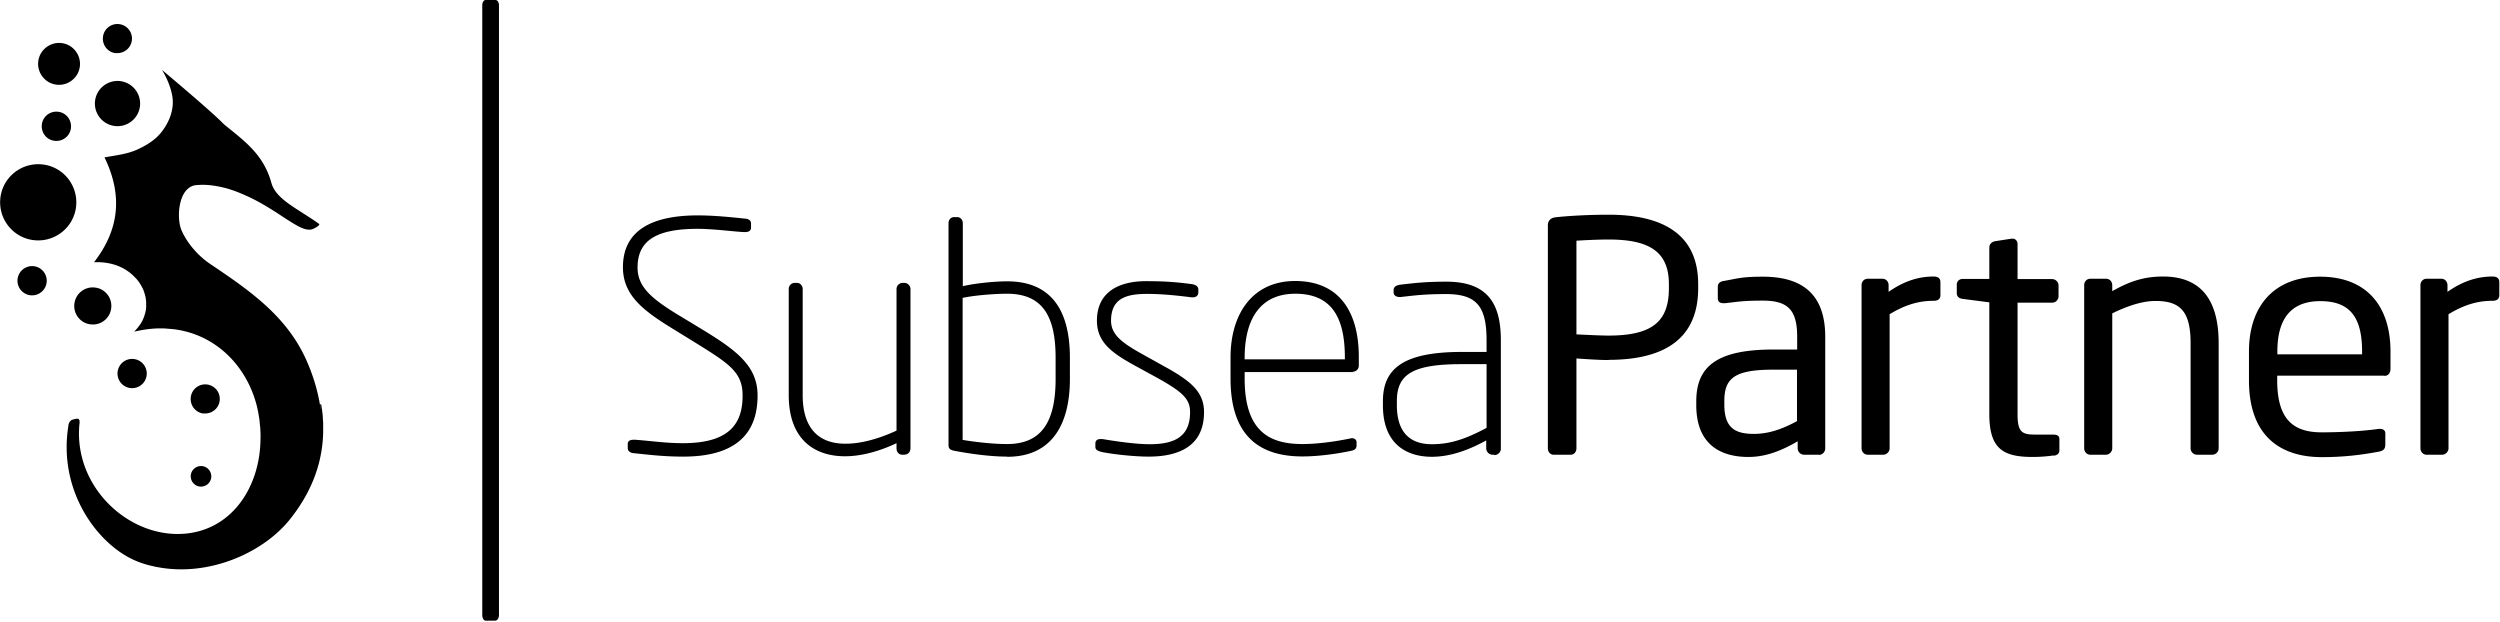 <svg xmlns="http://www.w3.org/2000/svg" viewBox="0 0 1452 361">
        <path fill="#00" d="M186.6 234.9l.3 2.4c0 .1.1.2.1.4.2 1.6.4 3.1.5 4.6v.5c0 .5.1.9.1 1.4.1.8.1 1.6.1 2.4v4.5c-.4 18.1-6.9 35.4-20.1 51.5-16.2 19.4-47.3 32.3-76 26.8-.8-.1-1.6-.3-2.4-.5-1-.2-2-.4-3-.7-1.9-.5-3.8-1.1-5.6-1.8-22.8-8.5-47.1-40.3-40.9-78.9 0-1.3.8-3.4 2.6-3.8 2-.5 4.3-1.5 3.9 2.1-4 37.1 29.5 67.9 62.7 64 26.6-3.1 42.2-27.7 42.4-54.9.1-1.9 0-3.7-.1-5.6 0-.7-.1-1.4-.2-2.1l-.3-3.3c-.1-.9-.3-1.7-.4-2.6-.2-.9-.3-1.8-.5-2.7l-.6-2.7c-5.8-23-23.3-41.2-47.5-44.6h-.1c-.7-.1-1.3-.2-2-.2-.7-.1-1.4-.1-2.2-.2-.3 0-.6 0-1-.1-2-.1-4.1-.1-6.3 0-.5 0-1 .1-1.5.1-.7.1-1.3.1-2 .2-.5.1-1 .1-1.6.2-2.1.3-4.3.7-6.5 1.2-.2 0-.4.1-.6.1.6-.5 1.1-1.1 1.6-1.7.2-.2.3-.3.4-.5.4-.4.7-.9 1-1.3.1-.2.3-.4.4-.5.4-.5.7-1.1 1-1.6 0-.1.1-.1.1-.2.3-.6.7-1.3.9-1.9.1-.2.1-.3.2-.5.2-.5.4-1 .5-1.5.1-.2.1-.4.2-.6.2-.6.3-1.1.4-1.7 0-.1 0-.2.1-.3.1-.7.2-1.4.2-2.1v-.3-1.8-.5c0-.6-.1-1.2-.2-1.9v-.2c-.2-1.4-.6-2.8-1.1-4.2 0-.1-.1-.2-.1-.3-.2-.6-.5-1.3-.8-1.9 0 0 0-.1-.1-.1-.7-1.4-1.5-2.7-2.4-3.9l-.1-.1c-.5-.6-.9-1.2-1.5-1.7l-.1-.1c-3.9-4.2-9.4-7.4-16.4-8.5-2.3-.4-4.8-.5-7.5-.4 14.3-18.4 17.1-38.3 6.1-60.9 6.4-1.2 12.9-1.8 18.9-4.5 5.1-2.3 10.1-5.3 13.7-9.6 5-6.1 8.2-14 6.7-21.9-.9-5-3.2-10.4-5.9-14.8 0 0 29.5 24.7 35.9 31.5 11.1 9.2 22.9 17 27.6 34 2.7 9.8 15.1 14.9 27.7 23.9 1 .7-2.9 2.9-4.2 3.2-3.3.8-7-1.3-9.8-2.9-2.4-1.4-4.7-2.9-7-4.4-3-2-6-3.9-9.1-5.8-3.9-2.3-7.8-4.5-11.9-6.3-4.4-2-8.9-3.8-13.6-4.9-4.6-1.1-9.3-1.8-14.1-1.5-.6 0-1.1.1-1.7.1-10.4 1.1-11.6 19.2-8.4 26.4 3.3 7.5 9.7 14.8 16.6 19.4 22.7 15.3 44.9 30.4 56.3 56.9 3.6 8.3 6 16.5 7.4 24.6 0-.1 0-.2-.1-.4 0 .1 0 .3.1.4v-.1c.2 1 .3 2 .5 3v-.1a112.3 112.3 0 0 0-.4-2.8zm-68.3 5.3c-4.7-.5-8-4.7-7.5-9.4s4.7-8 9.3-7.5c4.7.5 8 4.7 7.5 9.3-.5 4.7-4.7 8-9.4 7.5zm-2.2 42.4c-3.3-.4-5.6-3.3-5.3-6.6.4-3.3 3.3-5.6 6.6-5.3 3.3.4 5.6 3.3 5.3 6.6-.4 3.3-3.3 5.6-6.6 5.3zM24.6 95.5c12.2 1.3 20.9 12.3 19.6 24.4-1.3 12.2-12.3 20.9-24.4 19.6C7.6 138.2-1.1 127.2.2 115.1c1.3-12.2 12.3-20.9 24.4-19.6zm18.6 81c.6-5.9 6-10.2 11.9-9.5 5.9.6 10.2 6 9.5 11.9-.6 5.9-6 10.2-11.9 9.5-5.9-.6-10.2-6-9.5-11.9zM67.3 30.9c-4.7-.5-8-4.7-7.5-9.4s4.7-8 9.3-7.5c4.7.5 8 4.7 7.5 9.3-.5 4.7-4.7 8-9.4 7.5zM33 49.2c-6.7-.7-11.5-6.8-10.8-13.4.7-6.7 6.8-11.5 13.4-10.8 6.7.7 11.5 6.8 10.8 13.4-.7 6.7-6.8 11.5-13.4 10.8zm33.8 24c-7.2-.8-12.4-7.3-11.6-14.5.8-7.2 7.3-12.4 14.5-11.6 7.2.8 12.4 7.3 11.6 14.5-.8 7.2-7.3 12.4-14.5 11.6zm-42.5-.8c.5-4.7 4.7-8 9.4-7.5s8 4.7 7.5 9.4-4.7 8-9.4 7.5-8-4.7-7.5-9.4zm-2.4 82.8c4.3 1.8 6.4 6.7 4.6 11.1-1.8 4.3-6.7 6.4-11.1 4.6-4.3-1.8-6.4-6.7-4.6-11.1 1.8-4.3 6.7-6.4 11.1-4.6zm62.7 65c-1.8 4.3-6.7 6.4-11.1 4.6-4.3-1.8-6.4-6.7-4.6-11.1 1.8-4.3 6.7-6.4 11.1-4.6 4.3 1.8 6.4 6.7 4.6 11.1zm312.1 45c-12.1 0-21.4-1.3-28.8-2-1.7-.2-3.3-1.1-3.3-3v-2.4c0-1.9 1.7-2.4 3.5-2.4h.7c9.7.7 17.7 2 27.9 2 28.1 0 34.6-12.4 34.6-27.7 0-13.8-8-18.6-28.6-31.4l-11.7-7.2c-16.9-10.4-29.2-19.3-29.2-35.9 0-24.3 21.7-30.1 43.5-30.1 9.8 0 19.7 1.1 27.7 1.9 1.9.2 3.2 1.1 3.2 2.8v2.4c0 1.9-1.5 2.6-3.5 2.6-4.1 0-18-1.9-27.5-1.9-24.5 0-34.9 7.1-34.9 22.5 0 11.5 8.5 18.4 25.1 28.4l11.9 7.2c20.6 12.5 32.7 21.6 32.7 38.7 0 16.9-7.2 35.5-43.1 35.5zm128.8-1.1H524c-2 0-3.3-1.7-3.3-3.7v-3c-9.7 4.6-20.3 7.6-29.9 7.6-17.8 0-32.7-9.8-32.7-35.5v-61.7c0-1.9 1.5-3.5 3.5-3.5h1.3c1.9 0 3.3 1.7 3.3 3.5v61.7c0 21 11 28.2 24.7 28.2h.4c9.5 0 20.1-3.3 29.4-7.6v-82.3c0-1.9 1.7-3.5 3.5-3.5h1.1c1.9 0 3.5 1.7 3.5 3.5v92.5c0 2-1.3 3.7-3.3 3.7zm87.6-56.3c0-24.5-7.8-37.2-28.2-37.2-7.2 0-18.8.9-25.8 2.4v82.5c6.7 1.1 16.9 2.4 25.8 2.4 20.8 0 28.2-13.9 28.2-37.9v-12.3zm-28.2 57.4c-10.6 0-23-1.9-31.2-3.5-2.2-.6-2.8-1.3-2.8-3.5V129.6c0-1.9 1.3-3.5 3.2-3.5h1.9c1.9 0 3.2 1.7 3.2 3.5v36.6c7.4-1.7 18.6-2.8 25.8-2.8 24.2 0 36.4 15.1 36.4 44.4v12.3c0 26.8-10.8 45.2-36.4 45.2zm82.3 0c-8.4 0-20.3-1.3-26.9-2.6-2.6-.6-4.1-1.3-4.1-3v-2c0-1.9 1.3-2.6 3-2.6h1.1c8.9 1.5 19.7 3 27.3 3 13.4 0 23.6-3.5 23.6-18.6 0-7.6-4.1-11.7-19.7-20.3l-11.9-6.5c-13.9-7.6-22.5-13.8-22.5-26.4 0-17.3 13.8-22.9 28.4-22.9 13.4 0 20.3.9 26.6 1.7 2.6.4 3.9 1.5 3.9 3.2v1.5c0 2.2-1.5 3-3.3 3h-.6c-4.8-.6-15.6-2-25.8-2-11.9 0-21 2.4-21 15.6 0 8.2 6.7 13 18 19.3l12.4 6.9c15.4 8.5 23.6 14.7 23.6 26.9 0 19.9-14.9 25.8-32.1 25.8zm113.9-57.6c0-23.4-7.8-37-28.8-37-20.6 0-29.4 15.1-29.4 37.2v.9h58.2v-1.1zm4.6 8.5h-62.8v3.9c0 31.2 15.1 37.9 33.6 37.9 8.2 0 18.4-1.3 27.5-3.2.4 0 .7-.2 1.1-.2 1.5 0 2.8.7 2.8 2.6v1.3c0 2-.7 3-3.5 3.5-8.9 1.9-19.5 3.2-27.9 3.2-23 0-41.8-10-41.8-45.2v-12.3c0-25.6 13-44.4 37.5-44.4 25.6 0 37 17.8 37 44.2v5c0 2-1.7 3.5-3.5 3.5zm77.6-4.6H849c-28.1 0-37.7 5.6-37.7 21.4v2.4c0 17.3 9.1 22.7 20.3 22.7 10.4 0 19.3-2.8 31.8-9.5v-37zm4.5 52.6h-.9c-2 0-3.7-1.7-3.7-3.7v-4.6c-9.1 5-20.1 9.5-31.6 9.5-13.9 0-28.4-6.7-28.4-29.9V233c0-19.1 12.1-28.6 45.9-28.6h14.3v-6.7c0-19.3-5.4-26.9-23.4-26.9-12.3 0-17.7.7-26.4 1.7h-.7c-1.7 0-3.5-.7-3.5-2.8v-1.1c0-2 1.5-3 4.3-3.3 7.8-.9 14.1-1.7 26.4-1.7 25.1 0 31.6 14.1 31.6 34.2v62.8c0 2-1.7 3.7-3.7 3.7zm101.5-99c0-18.8-11.1-26-35.1-26-5.8 0-14.1.4-18.6.7v54.4c4.3.2 13.8.7 18.6.7 25.5 0 35.1-8.2 35.1-27.5V165zm-35.1 44c-5.9 0-13.8-.6-18.6-.9v52.2c0 1.9-1.3 3.7-3.3 3.7h-10c-1.9 0-3.3-1.7-3.3-3.7V130.8c0-2.6 1.7-4.3 4.5-4.6 8-.9 20.1-1.5 30.8-1.5 30.1 0 52 10.4 52 40.3v2.4c0 31-21.9 41.6-52 41.6zm109.5 5.6h-13.8c-22.5 0-28.4 5-28.4 18.2v2.2c0 13.4 6.3 16.9 17.1 16.9 8.5 0 16.2-2.6 25.1-7.4v-29.9zm12.6 49.4h-8.5c-2 0-3.7-1.7-3.7-3.7v-4.1c-8.9 5.2-18.2 9.1-28.6 9.1-15.8 0-30.3-6.9-30.3-30.1v-2.2c0-20.1 11.7-30.1 44.8-30.1h13.8v-7.4c0-15.6-5.4-21-19.9-21-12.1 0-14.5.7-22 1.5h-.9c-1.7 0-3.3-.6-3.3-3v-6.5c0-2 1.3-3.2 3.9-3.5 7.6-1.3 9.7-2.4 22.3-2.4 25.8 0 36.2 13 36.2 34.9v64.9c0 2-1.7 3.7-3.7 3.7zm66.8-89.4c-8.5 0-16.4 2.2-25.6 7.8v77.9c0 1.9-1.7 3.7-3.7 3.7h-9.1c-1.9 0-3.5-1.7-3.5-3.7v-94.8c0-2 1.5-3.7 3.5-3.7h8.7c2 0 3.5 1.7 3.5 3.7v3.9c9.3-6.5 17.8-8.9 26.2-8.9 2.6 0 3.9 1.1 3.9 3.3v7.6c0 2-1.3 3.2-3.9 3.2zm69.7 89.8c-3.7.6-8.5.9-12.1.9-17.1 0-25.3-4.5-25.3-24.9v-64.9l-15.4-2c-2-.2-3.5-1.3-3.5-3.3v-5c0-2 1.5-3.3 3.5-3.3h15.4v-18.2c0-1.9 1.3-3.3 3.3-3.7l9.7-1.5h.6c1.5 0 2.8 1.3 2.8 3.2v20.3h20.1c2 0 3.7 1.7 3.7 3.7v6.3c0 2-1.7 3.7-3.7 3.7h-20.1v64.9c0 10.2 2.6 11.7 10 11.7h10.4c2.6 0 3.9.7 3.9 2.6v6.5c0 1.7-.9 2.8-3.3 3.2zm92.1-.4h-8.9c-2 0-3.7-1.7-3.7-3.7v-61.1c0-18.8-6.3-24.5-20.4-24.5-7.8 0-16.5 3-25.1 7.2v78.4c0 1.9-1.7 3.7-3.7 3.7h-9.1c-1.9 0-3.5-1.7-3.5-3.7v-94.8c0-2 1.5-3.7 3.5-3.7h9.3c2 0 3.5 1.7 3.5 3.7v3.5c10.2-5.8 18.6-8.5 29.5-8.5 22.3 0 32.3 13.9 32.3 38.7v61.1c0 2-1.7 3.7-3.7 3.7zm87-60c0-21-8-29.2-24.3-29.2-16 0-24.9 9.1-24.9 29.2v1.7h49.2v-1.7zm13 14.1h-62.3v2.6c0 22.1 8.7 30.3 25.8 30.3 10.8 0 24.5-.7 33.1-2h.9c1.5 0 3 .7 3 2.6v6.3c0 2.4-.7 3.7-3.7 4.3-10.6 2-20.8 3.2-33.3 3.2-21.4 0-42.2-10-42.2-44.6v-16.7c0-26.6 14.7-43.5 41.3-43.5 27.1 0 40.9 17.1 40.9 43.5v10c0 2.4-1.3 4.1-3.5 4.1zm62.8-43.5c-8.5 0-16.4 2.2-25.6 7.8v77.9c0 1.9-1.7 3.7-3.7 3.7h-9.1c-1.9 0-3.5-1.7-3.5-3.7v-94.8c0-2 1.5-3.7 3.5-3.7h8.7c2 0 3.5 1.7 3.5 3.7v3.9c9.3-6.5 17.8-8.9 26.2-8.9 2.6 0 3.9 1.1 3.9 3.3v7.6c0 2-1.3 3.2-3.9 3.2zM287.8 360.5h-5.7c-1.1 0-2-1.5-2-3.3V3.1c0-1.7.8-3.1 2-3.1h5.7c1.1 0 2 1.3 2 3.1v354c0 1.7-.8 3.3-2 3.3z"/>
      </svg>
